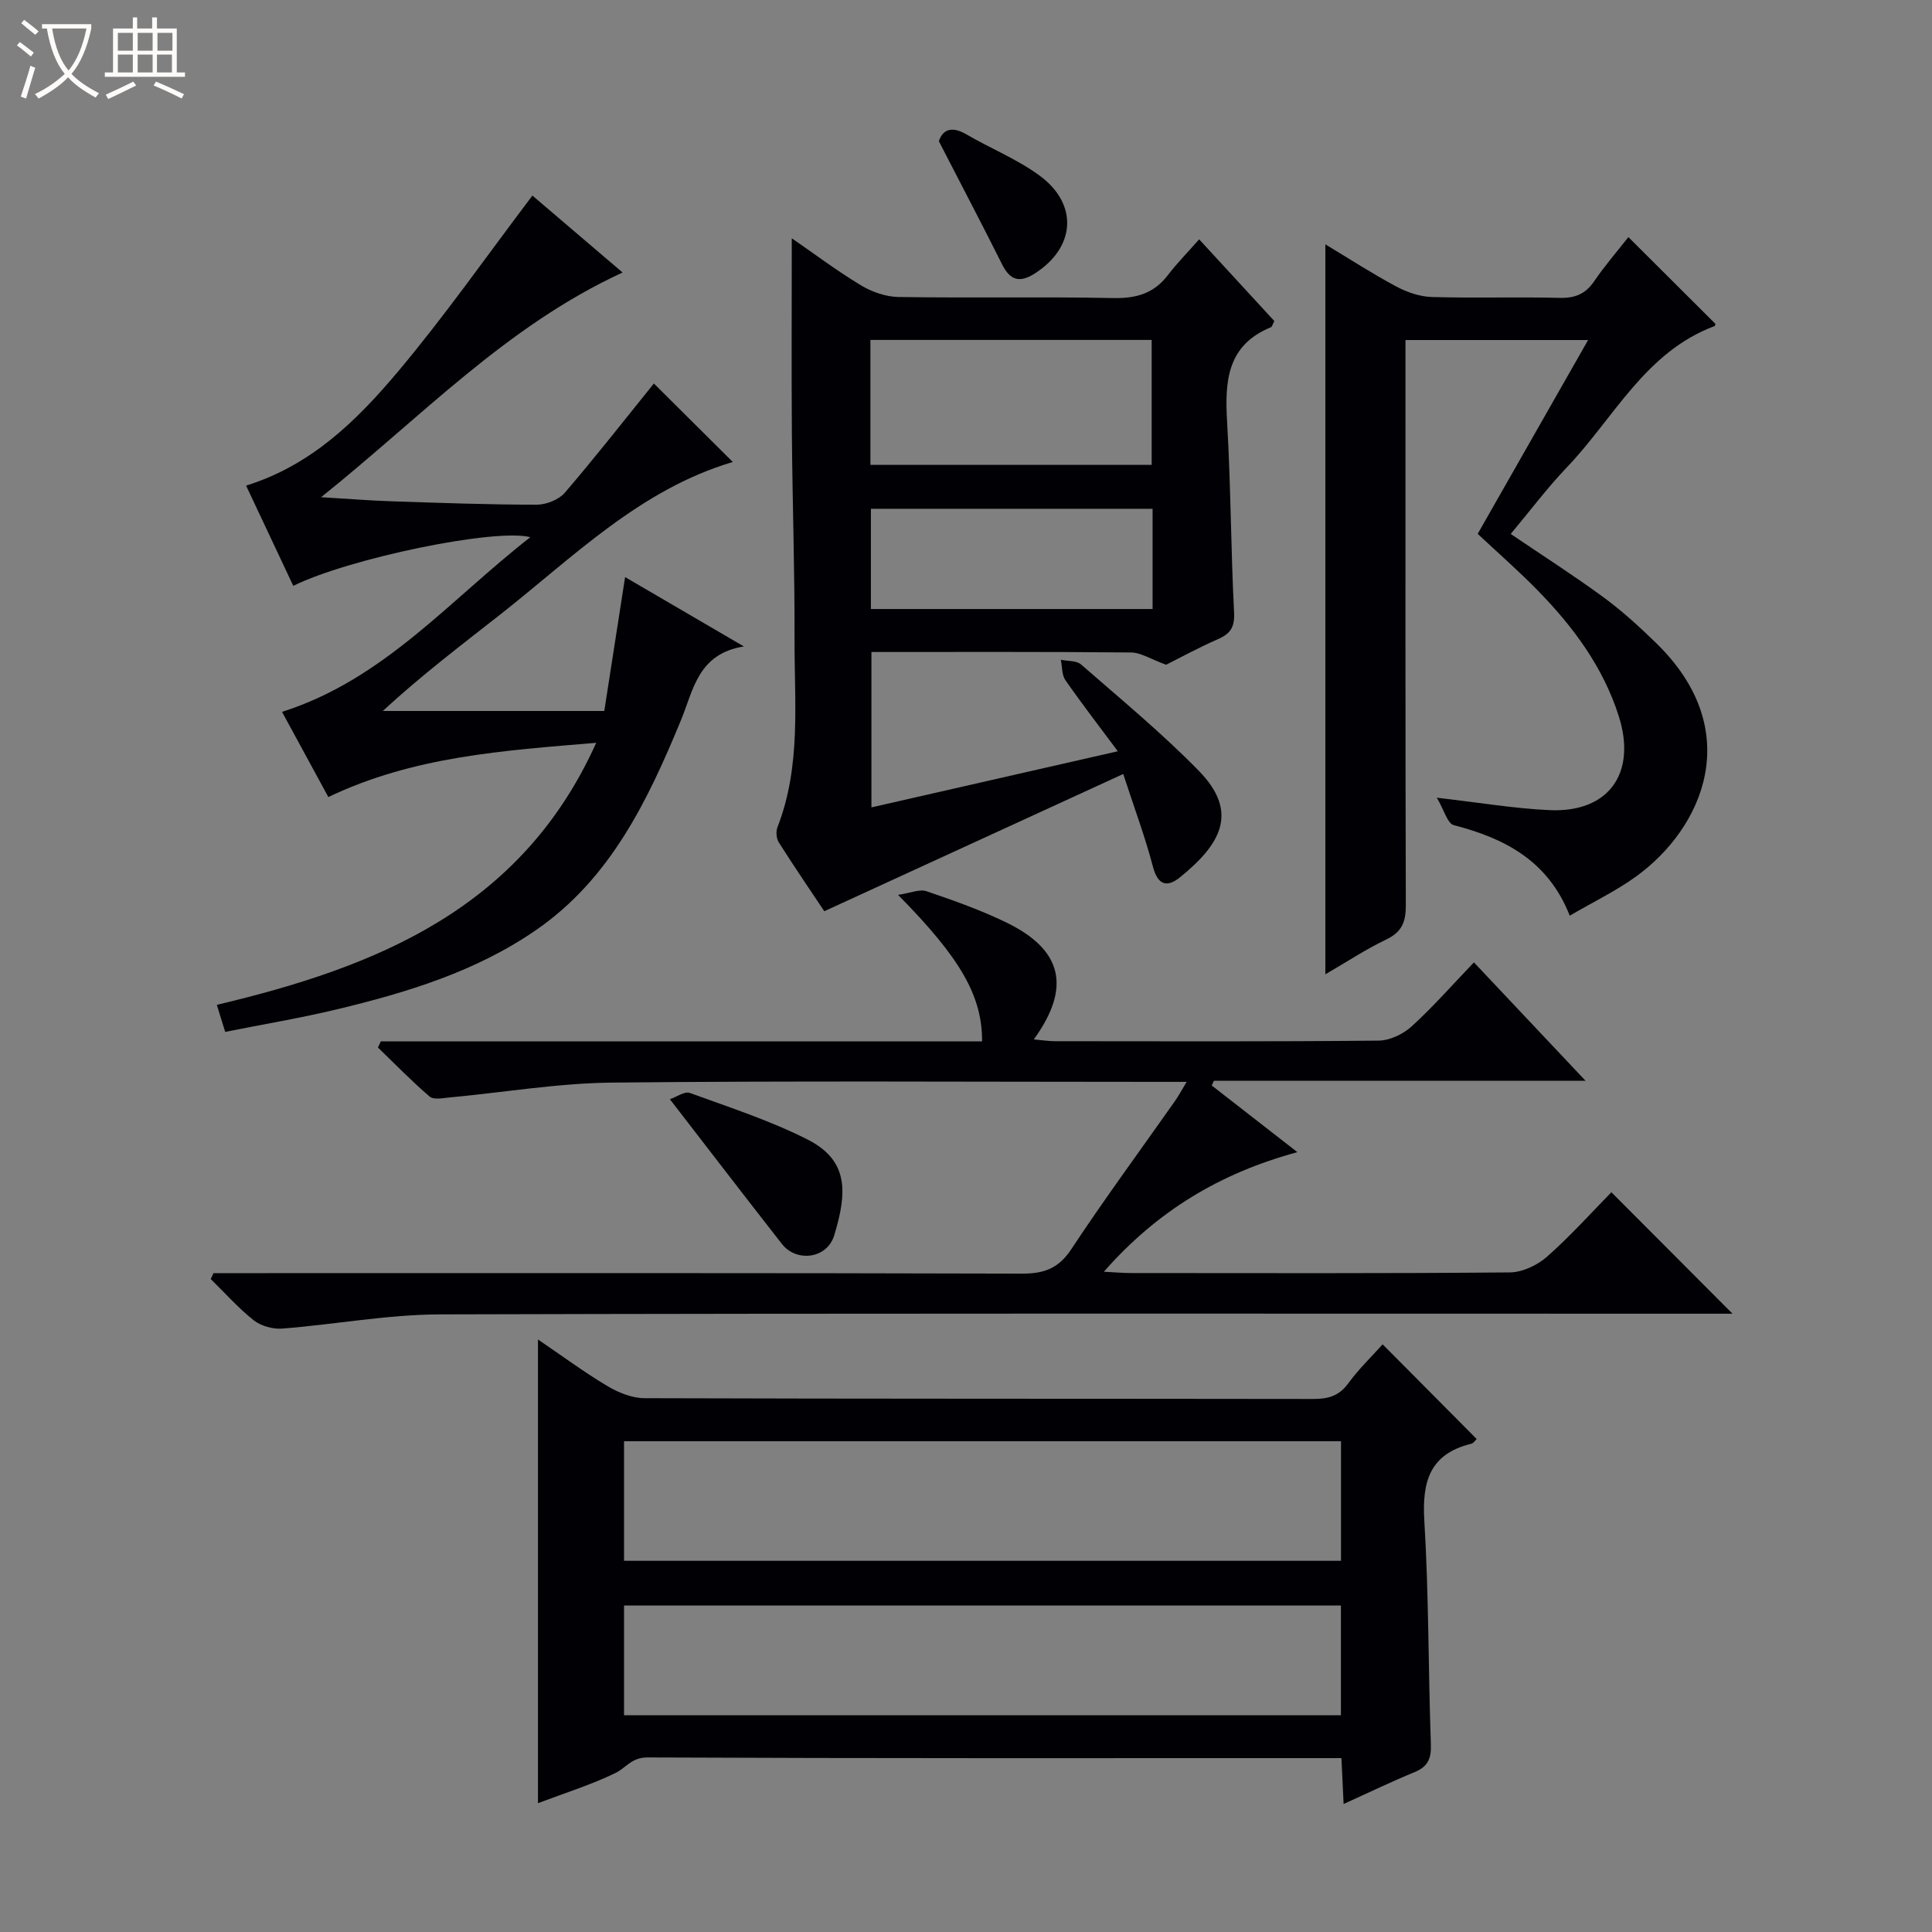 <svg enable-background="new 0 0 400 400" viewBox="0 0 400 400" xmlns="http://www.w3.org/2000/svg"><rect x="0" y="0" width="400" height="400" fill="#808080" stroke="none"/><path d="m6.4 11.7c-1-.8-1.9-1.6-2.9-2.3l.6-.7c.9.7 1.9 1.4 2.9 2.2zm-2.1 8.3c.7-2.1 1.4-4.2 2-6.4.2.1.6.3 1 .4-.7 2.3-1.3 4.4-1.9 6.4zm3-12.8c-1.1-.9-2.1-1.7-2.9-2.4l.6-.7c1 .8 2 1.5 3 2.4zm1.4-1.3v-.9h10.2v.9c-.9 4.2-2.3 7.3-4.1 9.4 1.3 1.4 3.2 2.7 5.7 4-.2.2-.4.5-.7.9-2.5-1.4-4.4-2.7-5.7-4.2-1.4 1.5-3.5 3-6.1 4.4 0 0 0 0-.1-.1-.3-.4-.5-.7-.7-.8 2.7-1.3 4.7-2.8 6.2-4.2-1.8-2.2-3-5.3-3.7-9.4zm9.2 0h-7.1c.6 3.8 1.7 6.7 3.4 8.7 1.7-2.1 2.9-4.8 3.7-8.7z" fill="#fcfbfa"/><path d="m31.6 3.6h.9v2.3h4.1v9.1h1.7v.9h-16.6v-.9h1.7v-9.1h4.1v-2.3h.9v2.3h3.1v-2.3zm-4 13.3.6.8c-1.9.9-3.8 1.9-5.8 2.8-.2-.3-.3-.6-.5-.9 2-.9 3.9-1.8 5.7-2.7zm-3.2-10.1v3.7h3.1v-3.7zm0 4.5v3.7h3.1v-3.7zm4.1-4.5v3.7h3.1v-3.7zm0 4.5v3.7h3.1v-3.7zm9.1 9.1c-2.1-1.1-4.1-2-5.8-2.7l.5-.8c2.2.9 4.1 1.8 5.8 2.6zm-1.9-13.6h-3.1v3.7h3.1zm-3.2 4.5v3.7h3.1v-3.7z" fill="#fcfbfa"/><g fill="#010105"><path d="m111.38 373.33c0-32.24 0-63.81 0-96.01 4.83 3.28 9.44 6.7 14.34 9.63 2.29 1.37 5.13 2.52 7.73 2.53 46.14.15 92.28.09 138.43.16 3.07.01 5.34-.59 7.26-3.23 2.14-2.94 4.81-5.5 7.12-8.08 6.46 6.5 12.89 12.97 19.46 19.59-.21.2-.6.87-1.13 1-8.55 2.1-10.19 7.78-9.7 15.9.94 15.43.81 30.93 1.36 46.39.1 2.96-.68 4.59-3.42 5.71-4.73 1.94-9.33 4.17-14.65 6.58-.15-3.29-.28-6.01-.45-9.5-1.61 0-3.19 0-4.78 0-46.31 0-92.62.07-138.92-.14-3.27-.01-4.45 2.18-6.64 3.24-5.02 2.43-10.42 4.11-16.01 6.23zm17.82-50.18h148.44c0-8.54 0-16.63 0-24.76-49.64 0-98.98 0-148.44 0zm0 31.98h148.42c0-7.88 0-15.31 0-22.73-49.65 0-98.99 0-148.42 0z"/><path d="m44.21 263.59h5.93c53.82 0 107.64-.06 161.45.1 4.61.01 7.58-1.07 10.23-5.09 6.88-10.41 14.29-20.47 21.47-30.68.73-1.04 1.33-2.17 2.39-3.93-2.48 0-4.24 0-6.01 0-37.66 0-75.31-.24-112.97.15-11.23.12-22.44 2.04-33.66 3.08-1.37.13-3.26.52-4.08-.18-3.73-3.2-7.17-6.74-10.71-10.16.2-.42.4-.85.59-1.27h124.49c.04-9.38-4.43-17.21-17.4-30.34 2.56-.37 4.46-1.24 5.9-.75 5.65 1.93 11.33 3.93 16.68 6.55 11.47 5.63 13.3 13.39 5.53 24.13 1.7.15 3.05.37 4.39.37 22.33.02 44.65.1 66.98-.12 2.32-.02 5.09-1.34 6.85-2.94 4.42-4.02 8.38-8.55 12.9-13.26 7.82 8.29 15.16 16.08 23.12 24.52-26.21 0-51.58 0-76.96 0-.15.32-.3.65-.44.97 5.65 4.39 11.29 8.79 17.73 13.8-16.04 4.35-29.06 12.21-40.07 24.76 2.36.12 3.96.27 5.57.27 26.16.01 52.32.1 78.48-.13 2.61-.02 5.7-1.49 7.71-3.26 4.86-4.29 9.21-9.15 13.32-13.34 8.48 8.51 16.76 16.81 25.08 25.15-.98 0-2.83 0-4.68 0-87.64 0-175.28-.11-262.92.14-10.89.03-21.77 2.09-32.67 2.94-1.94.15-4.39-.53-5.9-1.72-3.21-2.54-5.96-5.66-8.9-8.54.2-.4.39-.81.58-1.22z"/><path d="m232.55 160.25c-20.96 9.62-41.15 18.89-61.89 28.41-2.7-4.04-6.14-9.09-9.42-14.25-.51-.8-.62-2.26-.27-3.16 4.94-12.66 3.48-25.91 3.53-38.98.05-14.14-.44-28.28-.55-42.42-.1-13.42-.02-26.84-.02-40.52 4.54 3.13 9.28 6.7 14.33 9.75 2.27 1.37 5.16 2.37 7.78 2.41 14.82.23 29.65-.08 44.47.22 4.73.09 8.37-.94 11.27-4.73 1.91-2.49 4.13-4.75 6.49-7.43 5.65 6.14 10.66 11.59 15.57 16.92-.39.74-.48 1.19-.71 1.28-9.13 3.74-9.56 11.23-9.07 19.62.77 13.11.77 26.27 1.44 39.38.16 3.06-.71 4.44-3.35 5.59-4.11 1.79-8.05 3.96-10.72 5.29-3.19-1.16-5.22-2.52-7.25-2.54-17.8-.17-35.6-.1-53.76-.1v32.17c16.84-3.84 33.55-7.64 51.01-11.62-3.85-5.17-7.47-9.86-10.85-14.72-.76-1.1-.65-2.8-.95-4.22 1.42.3 3.24.14 4.19.97 8.26 7.21 16.75 14.21 24.4 22.04 8.53 8.72 4.25 15.38-3.88 22-2.62 2.13-4.6 1.78-5.63-2.15-1.59-6.08-3.8-11.99-6.16-19.21zm-52.34-64h58.23c0-8.89 0-17.44 0-25.87-19.62 0-38.86 0-58.23 0zm58.42 9.09c-19.76 0-38.99 0-58.32 0v20.75h58.32c0-7.13 0-13.75 0-20.75z"/><path d="m50.95 100.54c13.55-4.21 22.96-13.53 31.41-23.56 9.69-11.52 18.35-23.91 27.87-36.49 5.3 4.52 11.65 9.94 18.67 15.93-24.11 11.1-41.59 29.85-62.42 46.52 5.71.34 10.2.71 14.71.85 9.98.33 19.95.7 29.93.7 1.98 0 4.57-1.03 5.83-2.49 6.37-7.42 12.4-15.13 18.43-22.6 5.25 5.22 10.65 10.59 16.34 16.25-19.23 5.7-33.02 19.69-48.19 31.61-8.07 6.34-16.26 12.54-24.28 19.94h45.86c1.29-8.29 2.73-17.56 4.31-27.72 8.02 4.68 15.78 9.21 24.59 14.36-9.53 1.53-10.43 8.99-13.04 15.31-6.84 16.57-14.57 32.71-29.86 43.32-12.44 8.63-26.81 13.02-41.39 16.51-7.55 1.81-15.23 3.09-23.1 4.66-.62-2.02-1.09-3.54-1.73-5.6 33-7.82 63.04-19.8 78.55-54.25-19.31 1.62-37.82 2.8-55.46 11.23-3.09-5.67-6.23-11.46-9.59-17.64 21.09-6.68 34.73-23.18 51.41-36.16-7.24-1.9-37.52 4.37-49.08 10.07-3.21-6.8-6.41-13.62-9.77-20.75z"/><path d="m297.48 165.16c8.93 1.02 16.13 2.25 23.37 2.57 12.17.55 18.06-7.61 14.3-19.45-3.25-10.23-9.51-18.62-16.92-26.18-3.84-3.91-7.97-7.53-12.29-11.57 7.49-13.14 15.02-26.37 22.86-40.13-12.71 0-24.89 0-37.81 0v5.59c0 37.16-.04 74.31.07 111.47.01 3.4-.81 5.5-4.03 7.04-4.28 2.05-8.28 4.7-12.63 7.22 0-50.57 0-100.54 0-151.13 5.04 3.03 9.72 6.07 14.63 8.7 2.24 1.2 4.9 2.13 7.4 2.2 8.82.26 17.66-.04 26.49.18 3.16.08 5.32-.79 7.12-3.42 2.23-3.26 4.83-6.27 7.1-9.16 6.1 6.09 11.98 11.95 18 17.94.03-.09.01.42-.18.49-14.36 5.37-20.81 19.04-30.55 29.23-4.11 4.3-7.69 9.09-11.63 13.8 6.62 4.49 13.04 8.59 19.17 13.08 3.87 2.84 7.46 6.12 10.91 9.48 18.69 18.16 9.72 38.34-4.14 48.37-4.13 2.98-8.79 5.22-13.72 8.1-4.46-11.35-13.42-16.01-24.01-18.74-1.32-.35-2-3.14-3.51-5.68z"/><path d="m138.69 227.58c1.39-.47 3.05-1.69 4.13-1.3 8.21 2.99 16.61 5.71 24.37 9.64 8.54 4.33 8.25 10.93 5.51 19.89-1.47 4.8-7.79 5.6-10.81 1.74-7.56-9.65-15.02-19.39-23.2-29.97z"/><path d="m194.38 29.24c.77-2.36 2.58-3.24 5.7-1.42 5 2.91 10.49 5.12 15.12 8.51 8.17 5.98 7.45 14.97-1.02 20.33-3.11 1.97-5.07 1.35-6.7-1.91-4.13-8.25-8.41-16.41-13.1-25.51z"/></g></svg>